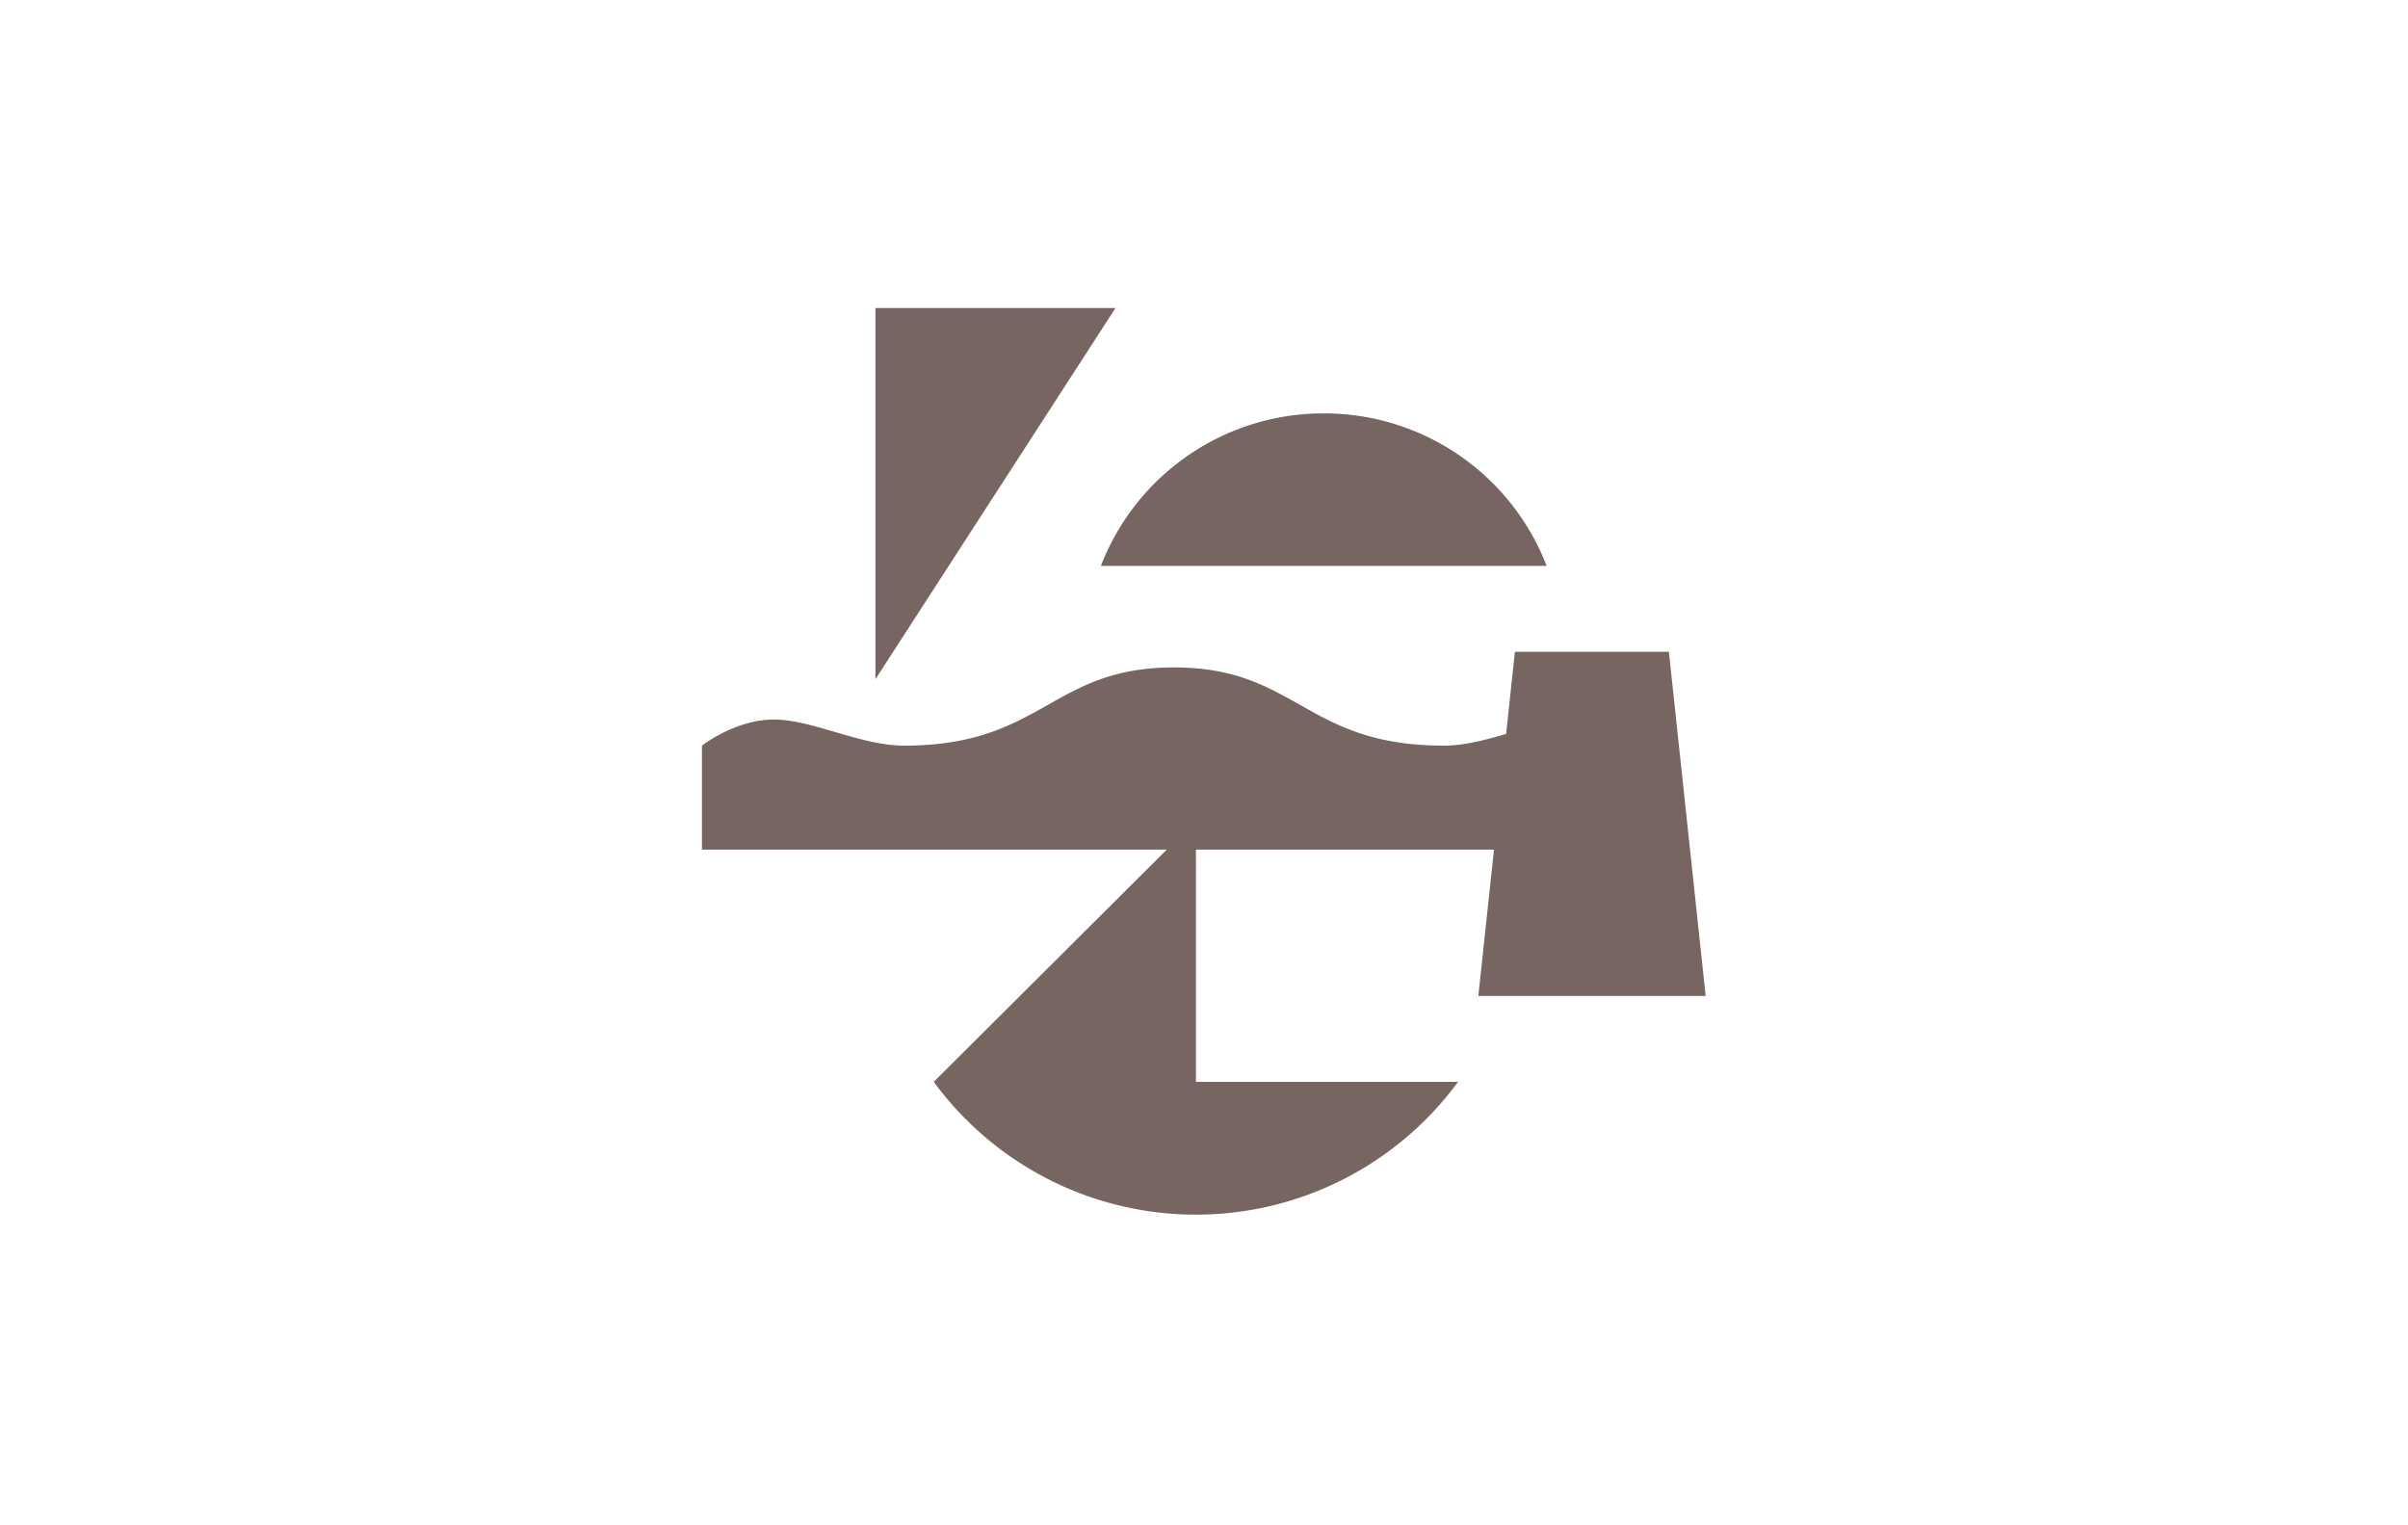 <?xml version="1.0" encoding="UTF-8"?>
<svg xmlns="http://www.w3.org/2000/svg" id="图层_1" data-name="图层 1" viewBox="0 0 510.24 323.15">
  <title>Zayed International Airport</title>
  <path d="M185.5,143.89V65.25h50.87Zm95-56.31a50.52,50.52,0,0,1,47.22,32.31H233.27A50.54,50.54,0,0,1,280.49,87.58ZM361.42,211l-7.79-72.91H321l-1.86,17.4c-4.41,1.28-8.91,2.48-13.2,2.48-15.15,0-23-4.4-30.51-8.66-7.12-4-14-7.91-26.67-7.91s-19.56,3.9-26.68,7.91c-7.56,4.26-15.36,8.66-30.51,8.66-4.75,0-9.77-1.47-14.63-2.89-4.58-1.34-9-2.64-13-2.64-8.14,0-15.2,5.53-15.2,5.53V180h98.49L197.86,229.2a68.9,68.9,0,0,0,111.09,0H253.41V180h63.16l-3.32,31h48.17Z" style="fill:#766560"></path>
</svg>
